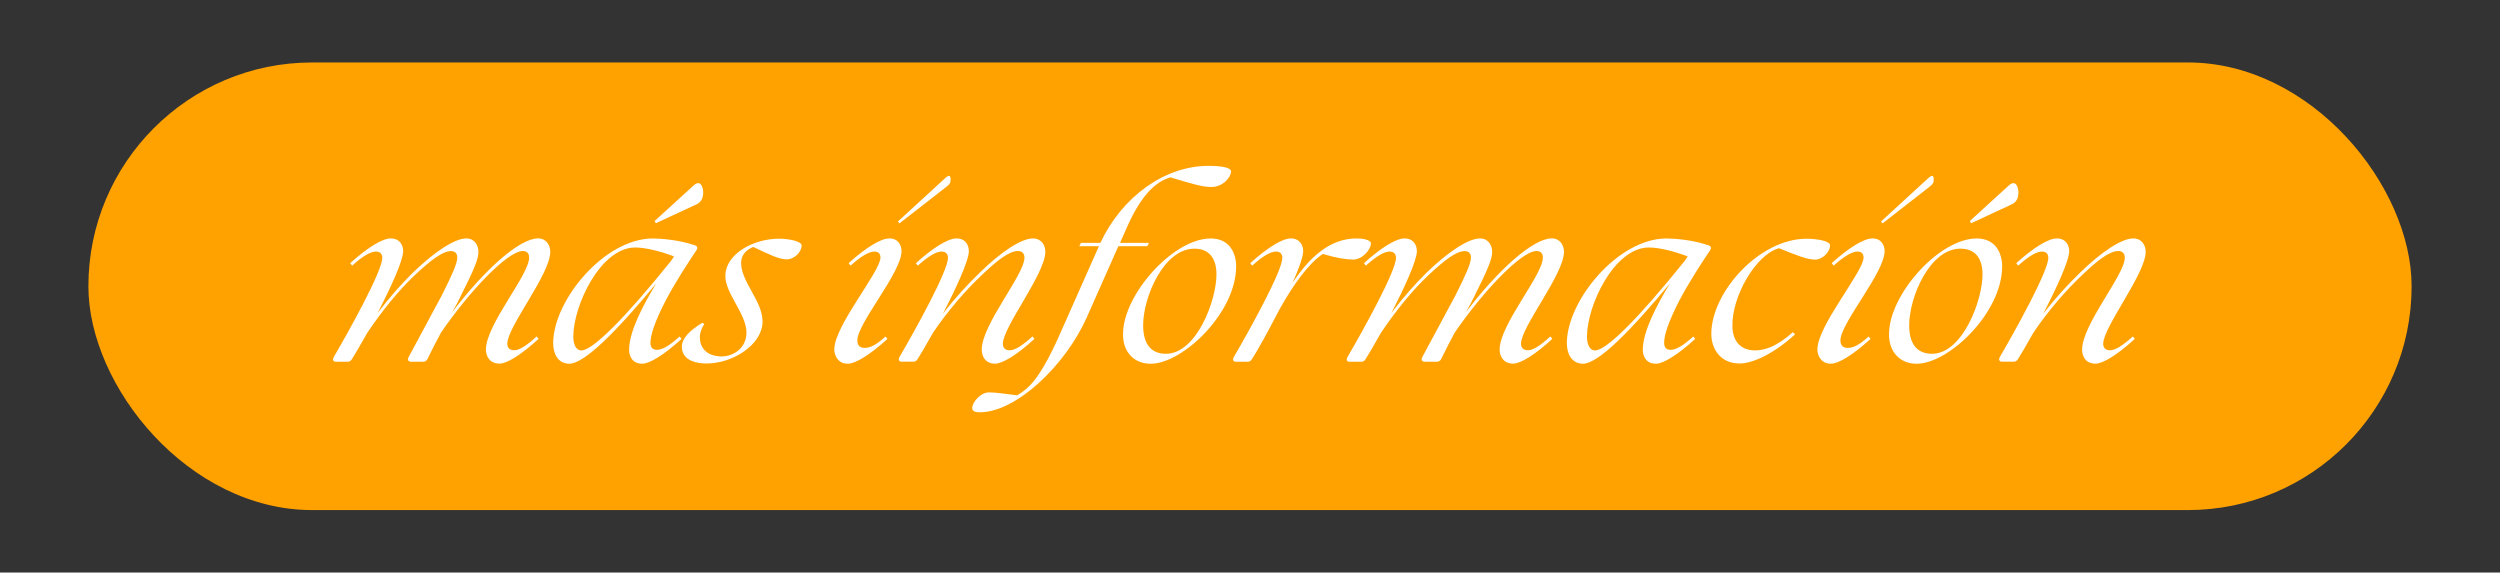 <?xml version="1.0" encoding="UTF-8"?>
<svg xmlns="http://www.w3.org/2000/svg" id="Capa_1" data-name="Capa 1" viewBox="0 0 554.37 126.96">
  <rect x="0" y="0" width="554.37" height="126.96" fill="#333333" stroke="none"/>
  <defs>
    <style>
      .cls-1 {
        fill: #fff;
      }

      .cls-2 {
        fill: #ffa200;
      }
    </style>
  </defs>
  <rect class="cls-2" x="19.6" y="13.85" width="515.17" height="99.26" rx="49.63" ry="49.63"></rect>
  <g>
    <path class="cls-1" d="M90.57,79.26l7.38-13.73c2.31-4.58,3.45-7.16,3.45-8.4,0-.81-.38-1.45-1.4-1.45-1.88,0-4.58,2.1-8.02,5.33-3.66,3.45-7.38,8.08-10.55,12.81-1.51,2.69-2.8,4.9-3.39,5.81-.27.43-.54.59-.97.59h-2.58c-.59,0-.81-.43-.49-1.02,3.39-5.81,10.77-19.06,10.77-22.02,0-.86-.48-1.4-1.4-1.4-1.13,0-2.85.92-5.28,3.12l-.43-.54c3.93-3.55,7.16-5.49,8.99-5.49,2.04,0,2.75,1.56,2.75,2.8,0,2.15-2.8,8.18-5.65,13.73,2.53-3.34,5.17-6.35,7.81-8.94,4.79-4.63,9.26-7.59,11.84-7.59,1.83,0,2.69,1.51,2.69,2.96s-.65,3.34-4.15,10.28c-.48.97-1.02,1.99-1.67,3.12,7.05-9.26,14.86-16.37,19.06-16.37,1.78,0,2.69,1.51,2.69,2.96,0,5.01-9.53,16.63-9.53,20.4,0,.92.54,1.45,1.56,1.45,1.08,0,2.75-1.02,4.95-3.07l.43.54c-3.93,3.61-7.05,5.49-8.67,5.49-2.32,0-3.01-1.83-3.01-3.12,0-5.54,9.64-16.58,9.58-20.4,0-.86-.43-1.45-1.4-1.45-3.39,0-11.9,8.99-18.14,18.09-.92,1.72-1.94,3.66-3.01,5.87-.22.43-.54.59-.97.59h-2.64c-.59,0-.92-.38-.59-.97Z"></path>
    <path class="cls-1" d="M139.51,77.54c0-3.93,2.96-9.69,6.03-14.7-8.78,10.55-15.93,17.87-19.38,17.82-2.58-.11-3.5-2.37-3.5-4.63.11-9.58,11.47-23.15,22.07-23.15,2.05,0,5.81.38,8.61,1.29l.7.21c.59.16.75.59.38,1.13-1.67,2.48-4.63,7-6.73,10.98-2.53,4.9-3.45,7.81-3.45,9.53,0,1.02.48,1.56,1.45,1.56,1.13,0,2.8-.92,5.01-2.96l.43.54c-3.93,3.55-7.05,5.49-8.72,5.49-2.32,0-2.91-1.83-2.91-3.12ZM128.96,77.7c2.42,0,9.47-6.94,19.81-19.81l.7-1.02c-2.48-.97-6.08-1.99-8.61-1.99-7.7,0-13.73,12.87-13.73,19.76,0,1.35.38,3.07,1.83,3.07ZM145.43,49.49l-.27-.48,8.56-7.81c.54-.48.81-.59,1.13-.59.7,0,1.08,1.08,1.08,2.1,0,1.45-.65,2.26-1.56,2.64l-8.94,4.15Z"></path>
    <path class="cls-1" d="M151.2,76.67c.11-1.56,1.51-3.28,4.58-5.11l.38.32c-.54.81-.97,1.83-.97,2.96,0,2.1,1.35,4.14,4.74,4.2,3.01,0,5.6-2.1,5.6-5.28,0-4.2-4.84-8.77-4.68-12.76.16-4.74,6.25-8.07,11.9-8.07,2.1,0,5.01.54,5.01,1.51,0,1.35-1.51,3.07-3.34,3.07-1.72,0-3.93-1.13-7.38-2.75-1.88.75-2.58,1.99-2.69,3.28-.21,4.42,4.95,8.78,4.74,13.57-.27,4.95-6.67,8.99-12.38,8.99-3.93,0-5.65-1.67-5.49-3.93Z"></path>
    <path class="cls-1" d="M185.01,77.43c0-5.17,10.23-17.23,10.23-20.3,0-.81-.38-1.35-1.35-1.35-1.08,0-2.85.92-5.28,3.12l-.43-.54c3.93-3.55,7.16-5.49,9.04-5.49,1.99,0,2.69,1.56,2.69,2.8,0,4.79-9.8,15.99-9.8,19.81,0,1.13.59,1.67,1.62,1.67,1.08,0,2.42-.48,4.63-2.53l.43.54c-3.93,3.55-7.05,5.49-8.83,5.49-2.15,0-2.96-1.83-2.96-3.23ZM210.42,38.99c.27,0,.38.32.38.7,0,.92-.21,1.18-1.13,1.88l-10.23,7.97-.32-.43,9.74-8.94c.75-.7,1.24-1.18,1.56-1.18Z"></path>
    <path class="cls-1" d="M199.44,79.2c3.39-5.81,10.77-19.06,10.77-22.02,0-.86-.48-1.4-1.4-1.4-1.13,0-2.85.92-5.28,3.12l-.43-.54c3.93-3.55,7.16-5.49,8.99-5.49,2.05,0,2.75,1.56,2.75,2.8,0,2.15-2.85,8.29-5.76,13.89,2.64-3.39,5.44-6.46,8.18-9.1,4.74-4.63,9.21-7.59,11.79-7.59,1.88,0,2.75,1.51,2.75,2.96,0,4.85-9.42,16.69-9.42,20.4,0,.92.54,1.45,1.51,1.45,1.13,0,2.8-1.02,5.06-3.07l.43.54c-3.93,3.61-7.11,5.49-8.72,5.49-2.32,0-2.96-1.83-2.96-3.12,0-5.54,9.47-16.63,9.47-20.35,0-.86-.43-1.51-1.45-1.51-1.94,0-4.63,2.1-8.02,5.33-3.66,3.45-7.64,8.08-10.82,12.81-1.51,2.69-2.8,4.9-3.39,5.81-.27.43-.54.59-.97.59h-2.58c-.59,0-.81-.43-.48-1.02Z"></path>
    <path class="cls-1" d="M215.59,90.46c0-1.18,1.78-3.45,3.71-3.45,1.56,0,3.55.32,6.24.65,2.42-1.4,4.95-3.39,9.37-13.3l8.77-19.76h-4.36l.38-.75h4.31c4.74-10.12,14.16-17.07,23.96-17.07,2.69,0,5.01.32,5.01,1.24,0,1.29-1.83,3.45-4.36,3.45-2.04,0-4.41-.75-9.1-2.15-3.45,1.02-6.57,4.25-9.53,10.87l-1.62,3.66h6.41l-.38.75h-6.41l-7,15.77c-4.79,10.77-15.72,21.05-23.69,21.05-.97,0-1.72-.16-1.72-.97Z"></path>
    <path class="cls-1" d="M249.03,74.09c0-8.78,11.14-21.21,19.43-21.21,4.31,0,5.65,3.39,5.65,6.19,0,10.34-11.9,21.59-18.95,21.59-3.5,0-6.14-2.37-6.14-6.57ZM269.75,60.85c0-3.82-1.83-5.71-4.9-5.71-6.78,0-11.36,10.71-11.36,17.01,0,3.61,1.35,6.3,5.06,6.3,6.78,0,11.2-11.84,11.2-17.6Z"></path>
    <path class="cls-1" d="M273.58,79.2c3.39-5.81,10.77-19.06,10.77-22.02,0-.86-.48-1.4-1.4-1.4-1.13,0-2.85.92-5.28,3.12l-.43-.54c3.93-3.55,7.16-5.49,8.99-5.49,2.04,0,2.75,1.56,2.75,2.8s-.97,3.93-2.37,7.05c3.71-5.54,8.18-9.85,14.21-9.85,1.29,0,3.18.27,3.18,1.13,0,1.29-1.88,3.55-3.88,3.55-1.72,0-3.71-.32-6.78-1.24-3.01,1.94-6.57,6.78-9.64,12.33-2.48,4.84-5.11,9.53-6.08,10.98-.27.43-.54.59-.97.59h-2.58c-.59,0-.81-.43-.49-1.02Z"></path>
    <path class="cls-1" d="M315.35,79.26l7.38-13.73c2.31-4.58,3.45-7.16,3.45-8.4,0-.81-.38-1.45-1.4-1.45-1.88,0-4.58,2.1-8.02,5.33-3.66,3.45-7.38,8.08-10.55,12.81-1.51,2.69-2.8,4.9-3.39,5.81-.27.43-.54.59-.97.59h-2.58c-.59,0-.81-.43-.48-1.02,3.39-5.81,10.77-19.06,10.77-22.02,0-.86-.48-1.4-1.4-1.4-1.13,0-2.85.92-5.28,3.12l-.43-.54c3.93-3.55,7.16-5.49,8.99-5.49,2.05,0,2.75,1.56,2.75,2.8,0,2.15-2.8,8.18-5.65,13.73,2.53-3.34,5.17-6.35,7.81-8.94,4.79-4.63,9.26-7.59,11.84-7.59,1.83,0,2.69,1.51,2.69,2.96s-.65,3.34-4.15,10.28c-.48.97-1.02,1.99-1.67,3.12,7.05-9.26,14.86-16.37,19.06-16.37,1.78,0,2.69,1.51,2.69,2.96,0,5.01-9.53,16.63-9.53,20.4,0,.92.54,1.45,1.56,1.45,1.08,0,2.75-1.02,4.95-3.07l.43.54c-3.93,3.61-7.05,5.49-8.67,5.49-2.32,0-3.01-1.83-3.01-3.12,0-5.54,9.64-16.58,9.58-20.4,0-.86-.43-1.45-1.4-1.45-3.39,0-11.9,8.99-18.14,18.09-.92,1.72-1.94,3.66-3.01,5.87-.22.43-.54.59-.97.59h-2.64c-.59,0-.92-.38-.59-.97Z"></path>
    <path class="cls-1" d="M364.29,77.54c0-3.93,2.96-9.69,6.03-14.7-8.78,10.55-15.93,17.87-19.38,17.82-2.58-.11-3.5-2.37-3.5-4.63.11-9.58,11.47-23.15,22.07-23.15,2.05,0,5.81.38,8.61,1.29l.7.21c.59.16.75.59.38,1.13-1.67,2.48-4.63,7-6.73,10.98-2.53,4.9-3.45,7.81-3.45,9.53,0,1.02.48,1.56,1.45,1.56,1.13,0,2.8-.92,5.01-2.96l.43.54c-3.93,3.55-7.05,5.49-8.72,5.49-2.31,0-2.91-1.83-2.91-3.12ZM353.74,77.7c2.42,0,9.47-6.94,19.81-19.81l.7-1.02c-2.48-.97-6.08-1.99-8.61-1.99-7.7,0-13.73,12.87-13.73,19.76,0,1.35.38,3.07,1.83,3.07Z"></path>
    <path class="cls-1" d="M379.48,74.04c0-9.26,10.66-21.1,21.1-21.1,2.31,0,5.22.48,5.22,1.45,0,1.62-1.78,3.18-3.28,3.18-1.72,0-4.09-.92-8.02-2.53-5.11,1.35-10.5,10.66-10.34,17.33.05,3.23,1.78,5.33,5.01,5.33,1.99,0,4.68-.7,8.4-4.04l.48.48c-4.79,4.41-9.53,6.46-12.22,6.46-4.31.05-6.35-3.23-6.35-6.57Z"></path>
    <path class="cls-1" d="M403.01,77.43c0-5.17,10.23-17.23,10.23-20.3,0-.81-.38-1.35-1.35-1.35-1.08,0-2.85.92-5.28,3.12l-.43-.54c3.93-3.55,7.16-5.49,9.04-5.49,1.99,0,2.69,1.56,2.69,2.8,0,4.79-9.8,15.99-9.8,19.81,0,1.13.59,1.67,1.62,1.67,1.08,0,2.42-.48,4.63-2.53l.43.54c-3.93,3.55-7.05,5.49-8.83,5.49-2.15,0-2.96-1.83-2.96-3.23ZM428.42,38.99c.27,0,.38.32.38.7,0,.92-.21,1.18-1.13,1.88l-10.23,7.97-.32-.43,9.74-8.94c.75-.7,1.24-1.18,1.56-1.18Z"></path>
    <path class="cls-1" d="M418.89,74.09c0-8.78,11.14-21.21,19.43-21.21,4.31,0,5.65,3.39,5.65,6.19,0,10.34-11.9,21.59-18.95,21.59-3.5,0-6.14-2.37-6.14-6.57ZM439.62,60.85c0-3.82-1.83-5.71-4.9-5.71-6.78,0-11.36,10.71-11.36,17.01,0,3.61,1.35,6.3,5.06,6.3,6.78,0,11.2-11.84,11.2-17.6ZM437.08,49.49l-.27-.48,8.56-7.81c.54-.48.81-.59,1.13-.59.7,0,1.08,1.08,1.08,2.1,0,1.45-.65,2.26-1.56,2.64l-8.94,4.15Z"></path>
    <path class="cls-1" d="M443.44,79.2c3.39-5.81,10.77-19.06,10.77-22.02,0-.86-.48-1.4-1.4-1.4-1.13,0-2.85.92-5.28,3.12l-.43-.54c3.93-3.55,7.16-5.49,8.99-5.49,2.05,0,2.75,1.56,2.75,2.8,0,2.15-2.85,8.29-5.76,13.89,2.64-3.39,5.44-6.46,8.18-9.1,4.74-4.63,9.21-7.59,11.79-7.59,1.88,0,2.75,1.51,2.75,2.96,0,4.85-9.42,16.69-9.42,20.4,0,.92.54,1.45,1.51,1.45,1.13,0,2.8-1.02,5.06-3.07l.43.54c-3.93,3.61-7.11,5.49-8.72,5.49-2.32,0-2.96-1.83-2.96-3.12,0-5.54,9.47-16.63,9.47-20.35,0-.86-.43-1.51-1.45-1.51-1.94,0-4.63,2.1-8.02,5.33-3.66,3.45-7.64,8.08-10.82,12.81-1.51,2.69-2.8,4.9-3.39,5.81-.27.43-.54.59-.97.59h-2.58c-.59,0-.81-.43-.48-1.02Z"></path>
  </g>
</svg>

